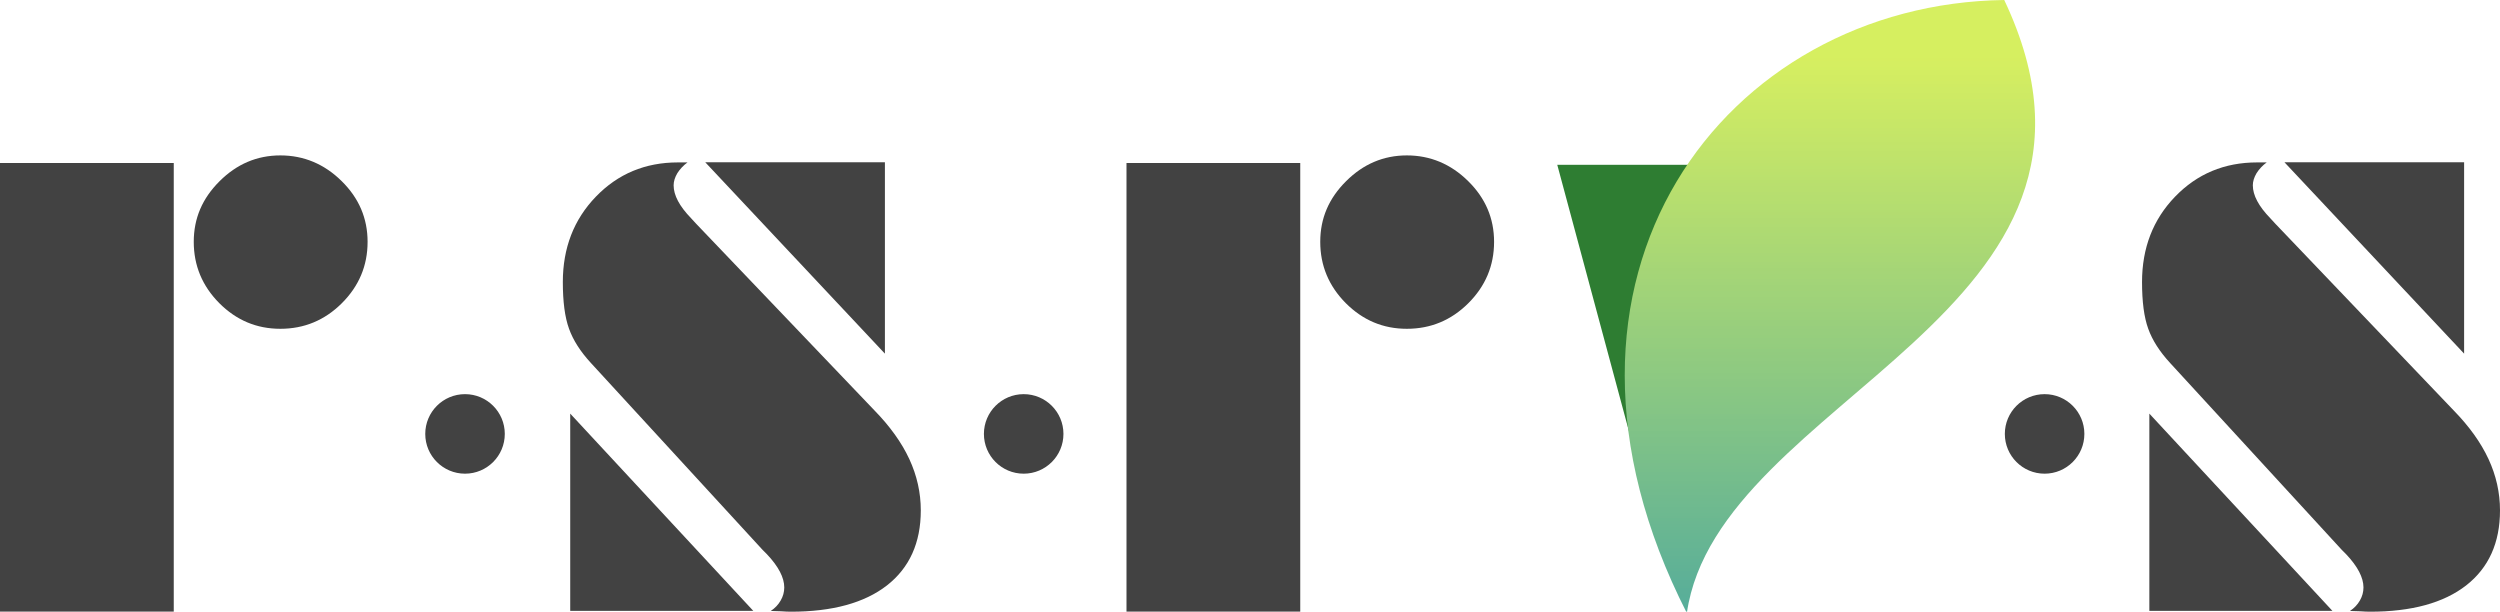 <svg xmlns="http://www.w3.org/2000/svg" xmlns:xlink="http://www.w3.org/1999/xlink" id="Layer_2" data-name="Layer 2" viewBox="0 0 335.09 81.98"><defs><clipPath id="clippath"><rect x="208.73" y="21.29" width="26.98" height="45.33" style="fill: none;"></rect></clipPath><clipPath id="clippath-1"><rect x="217.76" width="55.08" height="81.98" style="fill: none;"></rect></clipPath><clipPath id="clippath-2"><path d="M268.64,0c19.93,42.07-38.38,53.13-42.54,82.17C203.05,36.98,231.31.52,268.64,0Z" style="fill: none;"></path></clipPath><linearGradient id="linear-gradient" x1="-1006.19" y1="798.95" x2="-1006.19" y2="1580.35" gradientTransform="translate(350.86 165.8) scale(.1 -.1)" gradientUnits="userSpaceOnUse"><stop offset="0" stop-color="#50a99d"></stop><stop offset="0" stop-color="#50aa9d"></stop><stop offset="0" stop-color="#51aa9d"></stop><stop offset=".01" stop-color="#51aa9c"></stop><stop offset=".02" stop-color="#52aa9c"></stop><stop offset=".02" stop-color="#52ab9c"></stop><stop offset=".02" stop-color="#53ab9c"></stop><stop offset=".03" stop-color="#53ab9b"></stop><stop offset=".03" stop-color="#54ac9b"></stop><stop offset=".04" stop-color="#54ac9b"></stop><stop offset=".04" stop-color="#55ac9b"></stop><stop offset=".04" stop-color="#55ac9a"></stop><stop offset=".05" stop-color="#56ad9a"></stop><stop offset=".05" stop-color="#56ad9a"></stop><stop offset=".05" stop-color="#57ad9a"></stop><stop offset=".06" stop-color="#57ad99"></stop><stop offset=".06" stop-color="#58ae99"></stop><stop offset=".07" stop-color="#58ae99"></stop><stop offset=".07" stop-color="#59ae99"></stop><stop offset=".07" stop-color="#5aaf99"></stop><stop offset=".08" stop-color="#5aaf98"></stop><stop offset=".08" stop-color="#5baf98"></stop><stop offset=".09" stop-color="#5baf98"></stop><stop offset=".09" stop-color="#5cb098"></stop><stop offset=".09" stop-color="#5cb097"></stop><stop offset=".1" stop-color="#5db097"></stop><stop offset=".1" stop-color="#5db097"></stop><stop offset=".11" stop-color="#5eb197"></stop><stop offset=".11" stop-color="#5eb196"></stop><stop offset=".11" stop-color="#5fb196"></stop><stop offset=".12" stop-color="#5fb196"></stop><stop offset=".12" stop-color="#60b296"></stop><stop offset=".12" stop-color="#60b295"></stop><stop offset=".13" stop-color="#61b295"></stop><stop offset=".13" stop-color="#61b395"></stop><stop offset=".14" stop-color="#62b395"></stop><stop offset=".14" stop-color="#63b395"></stop><stop offset=".14" stop-color="#63b394"></stop><stop offset=".15" stop-color="#64b494"></stop><stop offset=".15" stop-color="#64b494"></stop><stop offset=".16" stop-color="#65b494"></stop><stop offset=".16" stop-color="#65b493"></stop><stop offset=".16" stop-color="#66b593"></stop><stop offset=".17" stop-color="#66b593"></stop><stop offset=".17" stop-color="#67b593"></stop><stop offset=".18" stop-color="#67b692"></stop><stop offset=".18" stop-color="#68b692"></stop><stop offset=".18" stop-color="#68b692"></stop><stop offset=".19" stop-color="#69b692"></stop><stop offset=".19" stop-color="#69b791"></stop><stop offset=".2" stop-color="#6ab791"></stop><stop offset=".2" stop-color="#6ab791"></stop><stop offset=".2" stop-color="#6bb791"></stop><stop offset=".21" stop-color="#6bb890"></stop><stop offset=".21" stop-color="#6cb890"></stop><stop offset=".21" stop-color="#6db890"></stop><stop offset=".22" stop-color="#6db990"></stop><stop offset=".22" stop-color="#6eb990"></stop><stop offset=".23" stop-color="#6eb98f"></stop><stop offset=".23" stop-color="#6fb98f"></stop><stop offset=".23" stop-color="#6fba8f"></stop><stop offset=".24" stop-color="#70ba8f"></stop><stop offset=".24" stop-color="#70ba8e"></stop><stop offset=".25" stop-color="#71ba8e"></stop><stop offset=".25" stop-color="#71bb8e"></stop><stop offset=".25" stop-color="#72bb8e"></stop><stop offset=".26" stop-color="#72bb8d"></stop><stop offset=".26" stop-color="#73bb8d"></stop><stop offset=".27" stop-color="#73bc8d"></stop><stop offset=".27" stop-color="#74bc8d"></stop><stop offset=".27" stop-color="#74bc8c"></stop><stop offset=".28" stop-color="#75bd8c"></stop><stop offset=".28" stop-color="#75bd8c"></stop><stop offset=".29" stop-color="#76bd8c"></stop><stop offset=".29" stop-color="#77bd8b"></stop><stop offset=".29" stop-color="#77be8b"></stop><stop offset=".3" stop-color="#78be8b"></stop><stop offset=".3" stop-color="#78be8b"></stop><stop offset=".3" stop-color="#79be8b"></stop><stop offset=".31" stop-color="#79bf8a"></stop><stop offset=".31" stop-color="#7abf8a"></stop><stop offset=".32" stop-color="#7abf8a"></stop><stop offset=".32" stop-color="#7bc08a"></stop><stop offset=".32" stop-color="#7bc089"></stop><stop offset=".33" stop-color="#7cc089"></stop><stop offset=".33" stop-color="#7cc089"></stop><stop offset=".34" stop-color="#7dc189"></stop><stop offset=".34" stop-color="#7dc188"></stop><stop offset=".34" stop-color="#7ec188"></stop><stop offset=".35" stop-color="#7ec188"></stop><stop offset=".35" stop-color="#7fc288"></stop><stop offset=".36" stop-color="#7fc287"></stop><stop offset=".36" stop-color="#80c287"></stop><stop offset=".36" stop-color="#81c387"></stop><stop offset=".37" stop-color="#81c387"></stop><stop offset=".37" stop-color="#82c386"></stop><stop offset=".38" stop-color="#82c386"></stop><stop offset=".38" stop-color="#83c486"></stop><stop offset=".38" stop-color="#83c486"></stop><stop offset=".39" stop-color="#84c486"></stop><stop offset=".39" stop-color="#84c485"></stop><stop offset=".39" stop-color="#85c585"></stop><stop offset=".4" stop-color="#85c585"></stop><stop offset=".4" stop-color="#86c585"></stop><stop offset=".41" stop-color="#86c684"></stop><stop offset=".41" stop-color="#87c684"></stop><stop offset=".41" stop-color="#87c684"></stop><stop offset=".42" stop-color="#88c684"></stop><stop offset=".42" stop-color="#88c783"></stop><stop offset=".43" stop-color="#89c783"></stop><stop offset=".43" stop-color="#8ac783"></stop><stop offset=".43" stop-color="#8ac783"></stop><stop offset=".44" stop-color="#8bc882"></stop><stop offset=".44" stop-color="#8bc882"></stop><stop offset=".45" stop-color="#8cc882"></stop><stop offset=".45" stop-color="#8cc882"></stop><stop offset=".45" stop-color="#8dc982"></stop><stop offset=".46" stop-color="#8dc981"></stop><stop offset=".46" stop-color="#8ec981"></stop><stop offset=".46" stop-color="#8eca81"></stop><stop offset=".47" stop-color="#8fca81"></stop><stop offset=".47" stop-color="#8fca80"></stop><stop offset=".48" stop-color="#90ca80"></stop><stop offset=".48" stop-color="#90cb80"></stop><stop offset=".48" stop-color="#91cb80"></stop><stop offset=".49" stop-color="#91cb7f"></stop><stop offset=".49" stop-color="#92cb7f"></stop><stop offset=".5" stop-color="#92cc7f"></stop><stop offset=".5" stop-color="#93cc7f"></stop><stop offset=".5" stop-color="#94cc7e"></stop><stop offset=".51" stop-color="#94cd7e"></stop><stop offset=".51" stop-color="#95cd7e"></stop><stop offset=".52" stop-color="#95cd7e"></stop><stop offset=".52" stop-color="#96cd7d"></stop><stop offset=".52" stop-color="#96ce7d"></stop><stop offset=".53" stop-color="#97ce7d"></stop><stop offset=".53" stop-color="#97ce7d"></stop><stop offset=".54" stop-color="#98ce7d"></stop><stop offset=".54" stop-color="#98cf7c"></stop><stop offset=".54" stop-color="#99cf7c"></stop><stop offset=".55" stop-color="#99cf7c"></stop><stop offset=".55" stop-color="#9ad07c"></stop><stop offset=".55" stop-color="#9ad07b"></stop><stop offset=".56" stop-color="#9bd07b"></stop><stop offset=".56" stop-color="#9bd07b"></stop><stop offset=".57" stop-color="#9cd17b"></stop><stop offset=".57" stop-color="#9cd17a"></stop><stop offset=".57" stop-color="#9dd17a"></stop><stop offset=".58" stop-color="#9ed17a"></stop><stop offset=".58" stop-color="#9ed27a"></stop><stop offset=".59" stop-color="#9fd279"></stop><stop offset=".59" stop-color="#9fd279"></stop><stop offset=".59" stop-color="#a0d379"></stop><stop offset=".6" stop-color="#a0d379"></stop><stop offset=".6" stop-color="#a1d378"></stop><stop offset=".61" stop-color="#a1d378"></stop><stop offset=".61" stop-color="#a2d478"></stop><stop offset=".61" stop-color="#a2d478"></stop><stop offset=".62" stop-color="#a3d478"></stop><stop offset=".62" stop-color="#a3d477"></stop><stop offset=".62" stop-color="#a4d577"></stop><stop offset=".63" stop-color="#a4d577"></stop><stop offset=".63" stop-color="#a5d577"></stop><stop offset=".64" stop-color="#a5d576"></stop><stop offset=".64" stop-color="#a6d676"></stop><stop offset=".64" stop-color="#a6d676"></stop><stop offset=".65" stop-color="#a7d676"></stop><stop offset=".65" stop-color="#a8d775"></stop><stop offset=".66" stop-color="#a8d775"></stop><stop offset=".66" stop-color="#a9d775"></stop><stop offset=".66" stop-color="#a9d775"></stop><stop offset=".67" stop-color="#aad874"></stop><stop offset=".67" stop-color="#aad874"></stop><stop offset=".68" stop-color="#abd874"></stop><stop offset=".68" stop-color="#abd874"></stop><stop offset=".68" stop-color="#acd973"></stop><stop offset=".69" stop-color="#acd973"></stop><stop offset=".69" stop-color="#add973"></stop><stop offset=".7" stop-color="#adda73"></stop><stop offset=".7" stop-color="#aeda73"></stop><stop offset=".7" stop-color="#aeda72"></stop><stop offset=".71" stop-color="#afda72"></stop><stop offset=".71" stop-color="#afdb72"></stop><stop offset=".71" stop-color="#b0db72"></stop><stop offset=".72" stop-color="#b1db71"></stop><stop offset=".72" stop-color="#b1db71"></stop><stop offset=".73" stop-color="#b2dc71"></stop><stop offset=".73" stop-color="#b2dc71"></stop><stop offset=".73" stop-color="#b3dc70"></stop><stop offset=".74" stop-color="#b3dd70"></stop><stop offset=".74" stop-color="#b4dd70"></stop><stop offset=".75" stop-color="#b4dd70"></stop><stop offset=".75" stop-color="#b5dd6f"></stop><stop offset=".75" stop-color="#b5de6f"></stop><stop offset=".76" stop-color="#b6de6f"></stop><stop offset=".76" stop-color="#b6de6f"></stop><stop offset=".77" stop-color="#b7de6f"></stop><stop offset=".77" stop-color="#b7df6e"></stop><stop offset=".77" stop-color="#b8df6e"></stop><stop offset=".78" stop-color="#b8df6e"></stop><stop offset=".78" stop-color="#b9df6e"></stop><stop offset=".79" stop-color="#b9e06d"></stop><stop offset=".79" stop-color="#bae06d"></stop><stop offset=".79" stop-color="#bbe06d"></stop><stop offset=".8" stop-color="#bbe16d"></stop><stop offset=".8" stop-color="#bce16c"></stop><stop offset=".8" stop-color="#bce16c"></stop><stop offset=".81" stop-color="#bde16c"></stop><stop offset=".81" stop-color="#bde26c"></stop><stop offset=".82" stop-color="#bee26b"></stop><stop offset=".82" stop-color="#bee26b"></stop><stop offset=".82" stop-color="#bfe26b"></stop><stop offset=".83" stop-color="#bfe36b"></stop><stop offset=".83" stop-color="#c0e36a"></stop><stop offset=".84" stop-color="#c0e36a"></stop><stop offset=".84" stop-color="#c1e46a"></stop><stop offset=".84" stop-color="#c1e46a"></stop><stop offset=".85" stop-color="#c2e46a"></stop><stop offset=".85" stop-color="#c2e469"></stop><stop offset=".86" stop-color="#c3e569"></stop><stop offset=".86" stop-color="#c3e569"></stop><stop offset=".86" stop-color="#c4e569"></stop><stop offset=".87" stop-color="#c5e568"></stop><stop offset=".87" stop-color="#c5e668"></stop><stop offset=".88" stop-color="#c6e668"></stop><stop offset=".88" stop-color="#c6e668"></stop><stop offset=".88" stop-color="#c7e767"></stop><stop offset=".89" stop-color="#c7e767"></stop><stop offset=".89" stop-color="#c8e767"></stop><stop offset=".89" stop-color="#c8e767"></stop><stop offset=".9" stop-color="#c9e866"></stop><stop offset=".9" stop-color="#c9e866"></stop><stop offset=".91" stop-color="#cae866"></stop><stop offset=".91" stop-color="#cae866"></stop><stop offset=".91" stop-color="#cbe965"></stop><stop offset=".92" stop-color="#cbe965"></stop><stop offset=".92" stop-color="#cce965"></stop><stop offset=".93" stop-color="#ccea65"></stop><stop offset=".93" stop-color="#cdea65"></stop><stop offset=".93" stop-color="#ceea64"></stop><stop offset=".94" stop-color="#ceea64"></stop><stop offset=".94" stop-color="#cfeb64"></stop><stop offset=".95" stop-color="#cfeb64"></stop><stop offset=".95" stop-color="#d0eb63"></stop><stop offset=".95" stop-color="#d0eb63"></stop><stop offset=".96" stop-color="#d1ec63"></stop><stop offset=".96" stop-color="#d1ec63"></stop><stop offset=".96" stop-color="#d2ec62"></stop><stop offset=".97" stop-color="#d2ec62"></stop><stop offset=".97" stop-color="#d3ed62"></stop><stop offset=".98" stop-color="#d3ed62"></stop><stop offset=".98" stop-color="#d4ed61"></stop><stop offset=".98" stop-color="#d4ee61"></stop><stop offset=".99" stop-color="#d5ee61"></stop><stop offset=".99" stop-color="#d5ee61"></stop><stop offset="1" stop-color="#d6ee60"></stop><stop offset="1" stop-color="#d6ef60"></stop></linearGradient></defs><g id="RSRVS_Logo_Light_" data-name="RSRVS Logo (Light)"><path id="S" d="M303.84,21.75c-.57.42-1.03.91-1.38,1.46-.33.56-.5,1.1-.5,1.63,0,1.33.78,2.8,2.33,4.4.3.31.53.56.69.75l23.88,25c2.09,2.14,3.66,4.32,4.69,6.54,1.03,2.22,1.54,4.52,1.54,6.88,0,4.35-1.52,7.7-4.54,10.06-3.03,2.35-7.32,3.52-12.88,3.52-.35,0-.81-.02-1.38-.06-.57-.03-1.01-.04-1.31-.04.57-.38,1.01-.84,1.33-1.4.32-.55.48-1.14.48-1.75,0-1.33-.78-2.82-2.33-4.46-.27-.26-.45-.45-.56-.56l-23.02-25.06c-1.41-1.53-2.39-3.06-2.94-4.6-.56-1.54-.83-3.63-.83-6.25,0-4.57,1.47-8.38,4.42-11.44,2.96-3.07,6.63-4.6,11-4.6h1.31ZM330.28,47.4l-24.08-25.65h24.08v25.65ZM312.63,81.88h-24.54v-26.44l24.54,26.44Z" style="fill: #424242;"></path><circle id="Dot" cx="274.05" cy="58.16" r="5.33" style="fill: #424242;"></circle><g id="Leaf_Symbol" data-name="Leaf Symbol"><g id="V"><g style="clip-path: url(#clippath);"><path d="M235.55,52.05l-14.85,14.53-11.97-44.49h18.48l8.34,29.96Z" style="fill: #2e7d32; fill-rule: evenodd;"></path></g></g><g id="Leaf"><g style="clip-path: url(#clippath-1);"><g style="clip-path: url(#clippath-2);"><path d="M217.76,0v81.98h55.08V0h-55.08Z" style="fill: url(#linear-gradient);"></path></g></g></g></g><path id="R" d="M174.28,21.85v60.13h-23.29V21.85h23.29ZM200.26,32.42c0,3.2-1.16,5.94-3.46,8.23-2.29,2.28-5.04,3.42-8.23,3.42s-5.9-1.15-8.19-3.44c-2.28-2.3-3.42-5.04-3.42-8.21s1.15-5.83,3.46-8.13c2.3-2.3,5.02-3.46,8.15-3.46s5.89,1.15,8.21,3.44c2.32,2.28,3.48,4.99,3.48,8.15Z" style="fill: #424242;"></path><circle id="Dot-2" data-name="Dot" cx="137.21" cy="58.16" r="5.33" style="fill: #424242;"></circle><path id="S-2" data-name="S" d="M92.17,21.75c-.57.42-1.03.91-1.38,1.46-.33.56-.5,1.1-.5,1.63,0,1.33.78,2.8,2.33,4.4.3.31.53.56.69.75l23.88,25c2.09,2.14,3.66,4.32,4.69,6.54,1.03,2.22,1.54,4.52,1.54,6.88,0,4.35-1.52,7.7-4.54,10.06-3.03,2.35-7.32,3.52-12.88,3.52-.35,0-.81-.02-1.38-.06-.57-.03-1.01-.04-1.31-.04.57-.38,1.01-.84,1.33-1.4.32-.55.48-1.14.48-1.75,0-1.33-.78-2.82-2.33-4.46-.27-.26-.45-.45-.56-.56l-23.02-25.06c-1.41-1.53-2.39-3.06-2.94-4.6-.56-1.54-.83-3.63-.83-6.25,0-4.57,1.47-8.38,4.42-11.44,2.96-3.07,6.63-4.6,11-4.6h1.31ZM118.61,47.4l-24.08-25.65h24.08v25.65ZM100.97,81.88h-24.54v-26.44l24.54,26.44Z" style="fill: #424242;"></path><circle id="Dot-3" data-name="Dot" cx="62.33" cy="58.16" r="5.33" style="fill: #424242;"></circle><path id="R-2" data-name="R" d="M23.29,21.85v60.13H0V21.85h23.29ZM49.27,32.42c0,3.2-1.16,5.94-3.46,8.23-2.29,2.28-5.04,3.42-8.23,3.42s-5.9-1.15-8.19-3.44c-2.28-2.3-3.42-5.04-3.42-8.21s1.15-5.83,3.46-8.13c2.3-2.3,5.02-3.46,8.15-3.46s5.89,1.15,8.21,3.44c2.32,2.28,3.48,4.99,3.48,8.15Z" style="fill: #424242;"></path></g></svg>